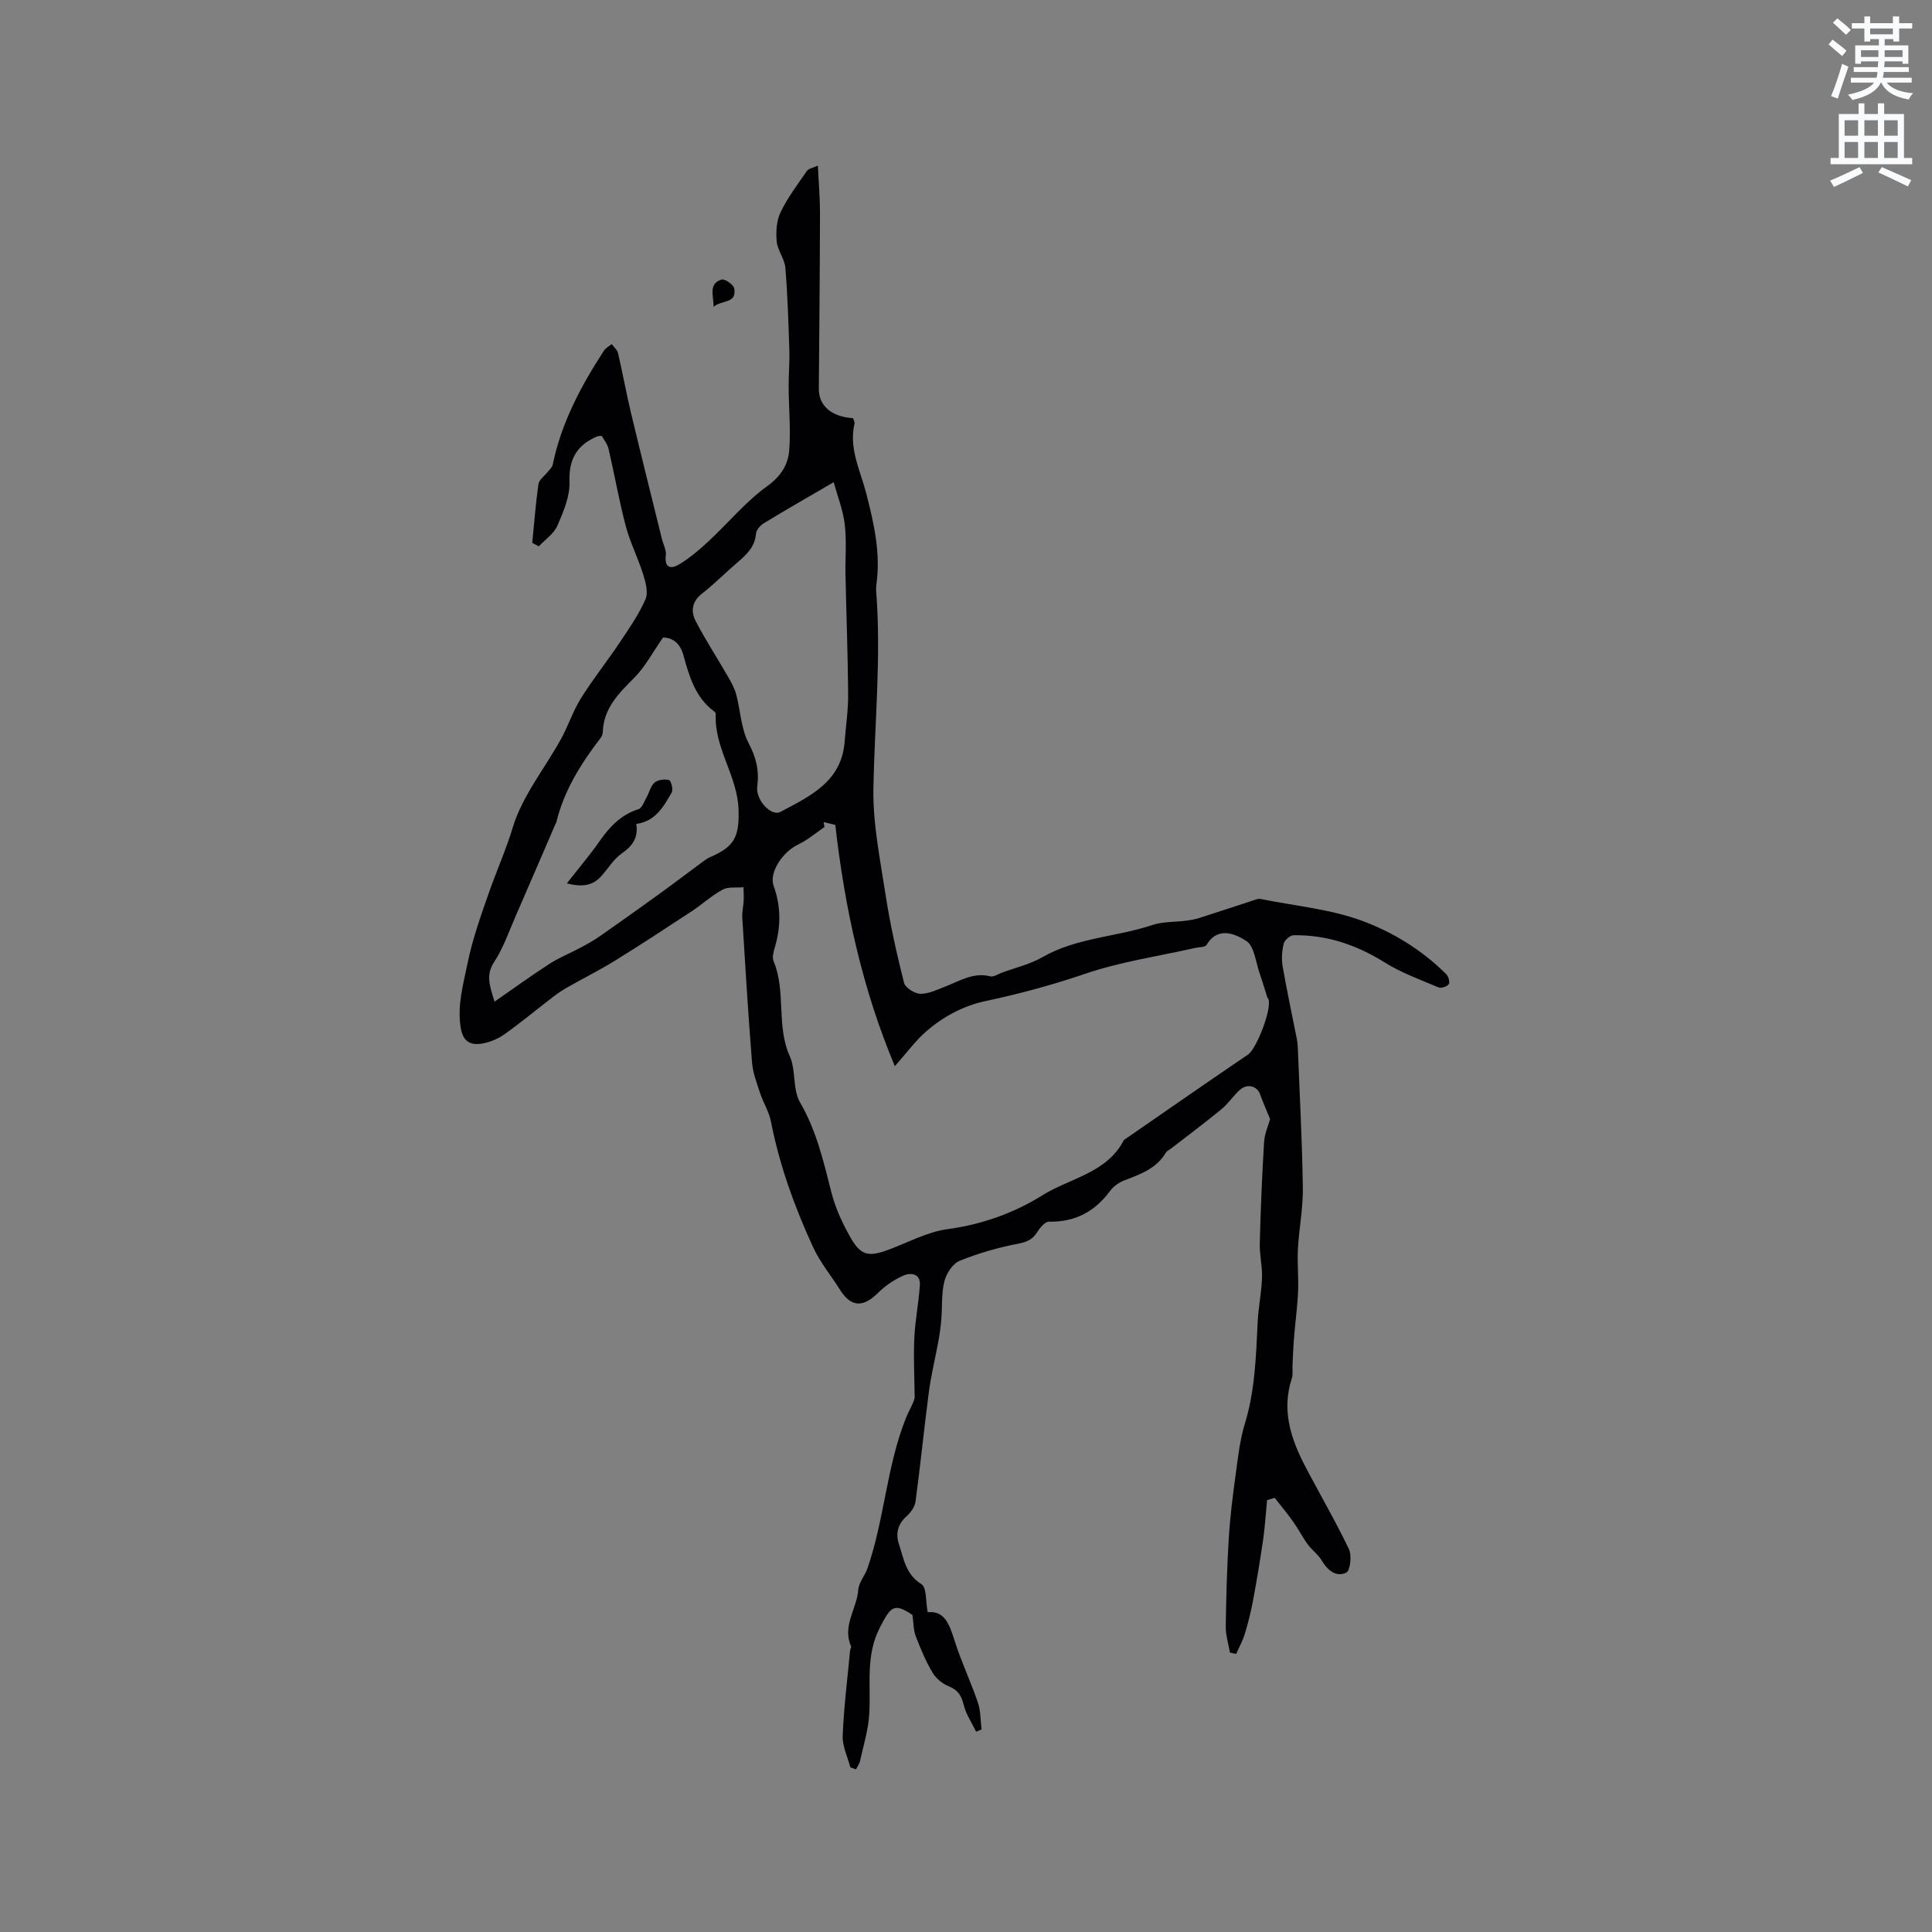 <svg enable-background="new 0 0 400 400" viewBox="0 0 400 400" xmlns="http://www.w3.org/2000/svg"><rect x="0" y="0" width="400" height="400" fill="#808080" stroke="none"/><path d="m378.6 9.2.8-1c.9.7 1.9 1.4 2.9 2.3l-.9 1.1c-1.1-.9-2-1.7-2.8-2.4zm.5 10.7c.9-2.1 1.6-4.3 2.3-6.7.4.2.8.4 1.3.6-.7 2.1-1.5 4.3-2.2 6.6zm.4-15.2.9-.9c1 .8 2 1.6 2.8 2.4l-1 1c-1-.9-1.9-1.8-2.7-2.5zm12.5-1.3h1.2v1.4h2.7v1.1h-2.7v2.7h-1.2v-.5h-1.8v1.3h4.9v3.8h-1.2v-.5h-3.7c0 .4-.1.9-.1 1.2h5.1v1h-5.2c0 .5-.1.9-.2 1.2h6v1h-5.2c1.1 1.3 2.9 2 5.5 2.2-.4.4-.7.8-.9 1.3-2.9-.5-4.8-1.6-5.7-3.5h-.1c-.8 1.7-2.7 2.9-5.9 3.6-.2-.4-.6-.8-.9-1.1 2.8-.6 4.6-1.4 5.4-2.5h-4.8v-1h5.3c.1-.3.2-.7.2-1.2h-4.9v-1h5c0-.4 0-.8.1-1.2h-3.6v.5h-1.2v-3.8h4.9v-1.3h-1.8v.5h-1.2v-2.7h-2.6v-1.1h2.6v-1.4h1.2v1.4h4.7v-1.4zm-6.7 8.4h3.6c0-.4 0-.9 0-1.4h-3.6zm1.9-4.7h4.7v-1.2h-4.7zm6.7 3.3h-3.7v1.4h3.7z" fill="#fafbfc"/><path d="m384.7 21.4h1.3v2.2h2.8v-2.2h1.3v2.2h4.1v9.1h1.7v1.3h-16.9v-1.3h1.7v-9.1h4.1v-2.2zm.3 13.2.7 1.2c-1.8.9-3.8 1.9-6 2.9-.2-.4-.5-.8-.8-1.3 2.4-1 4.4-2 6.1-2.8zm-3.1-6.5h2.8v-3.2h-2.8zm0 4.6h2.8v-3.3h-2.8zm4.1-4.6h2.8v-3.2h-2.8zm0 4.6h2.8v-3.3h-2.8zm3.6 1.9c2.1.9 4.1 1.8 6.1 2.7l-.7 1.3c-2.2-1.1-4.2-2-6.1-2.9zm3.3-9.7h-2.8v3.2h2.8zm-2.8 7.8h2.8v-3.3h-2.8z" fill="#fafbfc"/><g fill="#010104"><path d="m262.96 231.69c-.78-1.91-1.49-3.48-2.06-5.1-.63-1.81-2.73-2.33-4.3-.86-1.31 1.23-2.34 2.79-3.71 3.92-3.37 2.77-6.88 5.39-10.33 8.06-.41.32-.96.56-1.21.98-1.95 3.25-5.22 4.42-8.51 5.67-1.12.42-2.27 1.22-2.98 2.17-3.17 4.3-7.24 6.51-12.66 6.4-.8-.02-1.84 1.19-2.39 2.07-.97 1.56-2.1 2.13-3.99 2.49-4.13.79-8.25 1.97-12.14 3.55-1.42.58-2.75 2.61-3.15 4.22-.64 2.52-.42 5.25-.64 7.89-.12 1.47-.32 2.94-.58 4.39-.64 3.54-1.52 7.04-1.99 10.6-1 7.57-1.75 15.18-2.77 22.75-.15 1.1-1.02 2.29-1.89 3.07-1.84 1.65-2.25 3.6-1.54 5.75 1 3.01 1.39 6.25 4.66 8.28 1.1.68.85 3.54 1.29 5.8 3.57-.37 4.53 2.64 5.59 5.96 1.37 4.32 3.34 8.45 4.8 12.74.59 1.75.53 3.71.76 5.58-.37.15-.74.3-1.12.46-.88-1.82-2.08-3.55-2.55-5.47-.48-1.93-1.17-3.15-3.12-3.93-1.33-.53-2.68-1.67-3.4-2.9-1.39-2.36-2.46-4.93-3.44-7.49-.48-1.26-.44-2.71-.68-4.38-3.85-2.61-4.5-1.68-6.67 2.46-3.15 6.01-1.87 12.08-2.28 18.18-.21 3.23-1.2 6.41-1.9 9.6-.13.6-.55 1.15-.84 1.72-.39-.13-.78-.27-1.17-.4-.56-2.19-1.67-4.4-1.58-6.57.24-5.88.98-11.75 1.53-17.62.03-.31.3-.68.2-.91-1.87-4.18 1.21-7.74 1.49-11.67.11-1.52 1.38-2.92 1.91-4.45 3.54-10.2 3.96-21.21 8.03-31.28.59-1.46 1.48-2.8 1.74-4.03-.04-4.14-.26-8.28-.07-12.41.17-3.66.92-7.3 1.15-10.96.14-2.38-1.93-2.56-3.35-1.95-1.95.85-3.83 2.13-5.34 3.63-3.07 3.06-5.59 2.94-7.85-.67-1.85-2.95-4.13-5.69-5.57-8.82-3.83-8.33-6.95-16.93-8.72-25.99-.39-2.03-1.58-3.89-2.24-5.88-.68-2.08-1.51-4.21-1.68-6.36-.8-9.99-1.4-19.99-2.02-30-.07-1.15.23-2.32.29-3.48.05-.93-.02-1.87-.04-2.81-1.46.14-3.13-.14-4.32.5-2.28 1.23-4.23 3.05-6.4 4.48-5.24 3.44-10.48 6.88-15.81 10.18-3.25 2.01-6.68 3.72-10 5.61-1 .57-1.96 1.21-2.86 1.91-3.36 2.58-6.62 5.29-10.06 7.74-1.34.95-3.01 1.66-4.62 1.94-2.49.43-4.06-.41-4.5-3.42-.68-4.62.53-8.7 1.43-13.14 1.05-5.14 2.77-9.91 4.46-14.74 1.58-4.52 3.53-8.85 4.93-13.49 1.96-6.48 6.59-12.14 9.95-18.22 1.52-2.75 2.49-5.82 4.15-8.47 2.5-3.99 5.45-7.69 8.07-11.61 1.92-2.87 3.91-5.75 5.29-8.88.61-1.38.05-3.48-.46-5.11-1.06-3.39-2.71-6.62-3.62-10.04-1.4-5.29-2.33-10.7-3.57-16.03-.24-1.01-.99-1.9-1.39-2.64-.63.03-.74.01-.83.04-4.2 1.74-6.03 4.6-5.86 9.41.11 3.02-1.25 6.23-2.5 9.11-.72 1.67-2.53 2.88-3.85 4.29-.45-.24-.9-.48-1.36-.72.4-4.06.7-8.13 1.28-12.15.13-.92 1.25-1.69 1.91-2.53.37-.48.92-.94 1.04-1.48 1.78-8.68 5.85-16.32 10.62-23.64.36-.56 1.06-.91 1.59-1.35.45.61 1.15 1.17 1.31 1.85.96 4.11 1.7 8.26 2.68 12.36 2.09 8.73 4.27 17.44 6.42 26.16.28 1.12.93 2.28.8 3.34-.33 2.69 1.11 2.9 2.75 1.91 2.17-1.32 4.16-2.99 6.03-4.73 4.1-3.81 7.72-8.24 12.22-11.48 2.87-2.07 4.31-4.45 4.55-7.45.33-4.29-.09-8.64-.12-12.96-.02-2.6.23-5.2.14-7.79-.18-5.67-.35-11.35-.82-17.01-.16-1.85-1.61-3.59-1.79-5.44-.19-2-.05-4.3.8-6.06 1.46-3.03 3.53-5.76 5.45-8.55.33-.48 1.18-.6 2.27-1.1.17 3.61.45 6.75.44 9.88-.03 12.11-.14 24.21-.24 36.32-.03 3.48 2.57 5.8 7.08 6.09.1.35.39.78.31 1.12-1.21 5.18 1.2 9.7 2.43 14.47 1.56 6.07 2.98 12.22 2.13 18.59-.07.52-.12 1.06-.08 1.59 1.06 13.57-.3 27.1-.57 40.65-.15 7.43 1.39 14.92 2.53 22.33.94 6.1 2.3 12.15 3.81 18.15.26 1.02 2.18 2.24 3.36 2.27 1.69.05 3.45-.83 5.12-1.47 3.03-1.16 5.84-3.04 9.39-2.14.68.17 1.57-.45 2.35-.74 2.83-1.05 5.86-1.75 8.44-3.23 7.08-4.06 15.25-4.15 22.74-6.65 2.21-.74 4.7-.6 7.06-.91.92-.12 1.85-.29 2.74-.57 4-1.28 7.97-2.61 11.96-3.9.28-.09.63-.03.93.03 6.89 1.4 14.06 2.03 20.6 4.42 6.46 2.36 12.53 6.09 17.55 11.08.47.46.83 1.7.55 2.09-.36.5-1.57.91-2.13.67-3.78-1.6-7.71-3.02-11.17-5.18-5.82-3.64-11.98-5.72-18.83-5.62-.72.01-1.88 1.01-2.05 1.74-.37 1.51-.48 3.18-.22 4.71.87 5.05 1.96 10.06 2.95 15.1.1.52.16 1.05.18 1.58.38 9.73.91 19.45 1.05 29.18.06 4.2-.79 8.41-1.02 12.62-.16 2.95.16 5.93.03 8.88-.13 3.12-.57 6.22-.82 9.33-.16 1.95-.23 3.91-.33 5.87-.05.93.13 1.92-.15 2.77-2.12 6.47-.25 12.34 2.7 18.01 3.01 5.79 6.32 11.43 9.13 17.31.63 1.32.27 4.47-.55 4.87-2.05.98-3.84-.43-5.06-2.49-.74-1.25-2.04-2.16-2.91-3.36-1.1-1.5-1.95-3.19-3.03-4.71-1.2-1.69-2.54-3.29-3.82-4.93-.53.16-1.05.32-1.58.48-.26 2.72-.42 5.45-.81 8.15-.6 4.18-1.3 8.36-2.07 12.51-.44 2.37-1.03 4.73-1.73 7.04-.43 1.43-1.18 2.76-1.79 4.14-.43-.09-.86-.19-1.28-.28-.31-1.8-.9-3.61-.87-5.41.08-6.11.26-12.23.63-18.33.27-4.39.82-8.76 1.42-13.12.48-3.54.87-7.16 1.91-10.55 2.11-6.9 2.3-13.96 2.65-21.05.15-3.06.79-6.1.9-9.16.08-2.35-.53-4.72-.47-7.07.18-6.99.47-13.97.89-20.95.07-1.71.85-3.38 1.25-4.82zm-92.43-61.49c.06.34.11.68.17 1.02-1.8 1.23-3.49 2.7-5.44 3.62-3.16 1.49-6.09 5.75-5.09 8.55 1.55 4.32 1.52 8.53.22 12.85-.26.88-.55 2-.23 2.76 2.64 6.3.5 13.35 3.36 19.69 1.31 2.9.55 6.84 2.1 9.51 3.43 5.89 4.88 12.26 6.52 18.7.85 3.32 2.36 6.57 4.09 9.55 2.01 3.47 3.67 3.77 7.46 2.39 4.17-1.52 8.25-3.79 12.55-4.37 7.12-.95 13.82-3.39 19.56-6.99 5.71-3.57 13.38-4.6 16.89-11.45 8.56-5.91 17.09-11.86 25.71-17.7 1.76-1.19 5.08-9.71 4.17-11.55-.05-.09-.15-.16-.18-.26-.52-1.61-.98-3.24-1.54-4.83-.86-2.4-1.13-5.8-2.84-6.89-2.19-1.39-5.84-3.14-8.22.85-.29.49-1.54.42-2.35.61-7.59 1.72-15.39 2.84-22.73 5.34-6.84 2.33-13.7 4.18-20.75 5.68-4.5.96-8.71 3.21-12.23 6.29-2.24 1.96-4.03 4.43-6.46 7.17-6.69-15.91-10.36-32.56-12.33-49.95-.6-.14-1.5-.36-2.41-.59zm-33.27-38.19c-2.19 3.15-3.67 6.01-5.84 8.2-3.24 3.28-6.47 6.38-6.62 11.38-.01.4-.19.85-.43 1.17-4.08 5.31-7.6 10.91-9.2 17.52-.02.1-.11.18-.15.28-2.72 6.3-5.42 12.61-8.17 18.9-1.43 3.27-2.6 6.73-4.53 9.69-1.74 2.68-1.01 4.76.07 8.23 4.22-2.92 7.75-5.5 11.43-7.86 2.02-1.3 4.29-2.2 6.42-3.34 1.38-.74 2.76-1.51 4.04-2.41 4.06-2.83 8.09-5.71 12.11-8.61 3.04-2.2 6.04-4.48 9.06-6.71.5-.37 1.02-.76 1.59-1 5.08-2.19 6.02-4.24 5.87-9.79-.19-6.99-5.08-12.77-4.72-19.83.01-.17-.15-.41-.31-.52-3.94-2.9-5.18-7.28-6.39-11.67-.69-2.5-2.29-3.67-4.23-3.63zm35.35-32.18c-5.49 3.2-10.03 5.8-14.5 8.52-.72.44-1.53 1.38-1.59 2.15-.23 2.72-1.93 4.31-3.8 5.91-2.49 2.13-4.81 4.49-7.39 6.5-2.08 1.63-2.33 3.68-1.32 5.63 2.05 3.97 4.51 7.72 6.74 11.6.67 1.16 1.33 2.38 1.68 3.66.89 3.36.99 7.08 2.56 10.05 1.59 3.01 2.22 5.72 1.79 9.01-.36 2.76 2.9 6.24 4.78 5.24 6.13-3.25 12.69-6.25 13.32-14.58.25-3.27.75-6.53.72-9.8-.06-8.24-.38-16.48-.55-24.72-.07-3.49.26-7.02-.16-10.47-.37-2.99-1.52-5.9-2.28-8.7z"/><path d="m147.75 63.53c-.01-2.39-1.13-4.76 1.64-5.65.65-.21 2.45 1.02 2.61 1.81.63 3.26-2.62 2.35-4.25 3.84z"/><path d="m131.73 170.59c.46 2.83-.76 4.54-2.96 6.07-1.69 1.18-2.84 3.11-4.25 4.7-1.72 1.94-3.8 2.39-7.16 1.53 2.52-3.22 4.79-5.88 6.79-8.75 2.09-2.99 4.42-5.47 8.05-6.61.76-.24 1.18-1.62 1.69-2.51.57-1 .83-2.33 1.64-3 .71-.59 2.08-.76 3.01-.51.4.11.88 1.97.53 2.57-1.68 2.9-3.33 5.96-7.34 6.51z"/></g></svg>